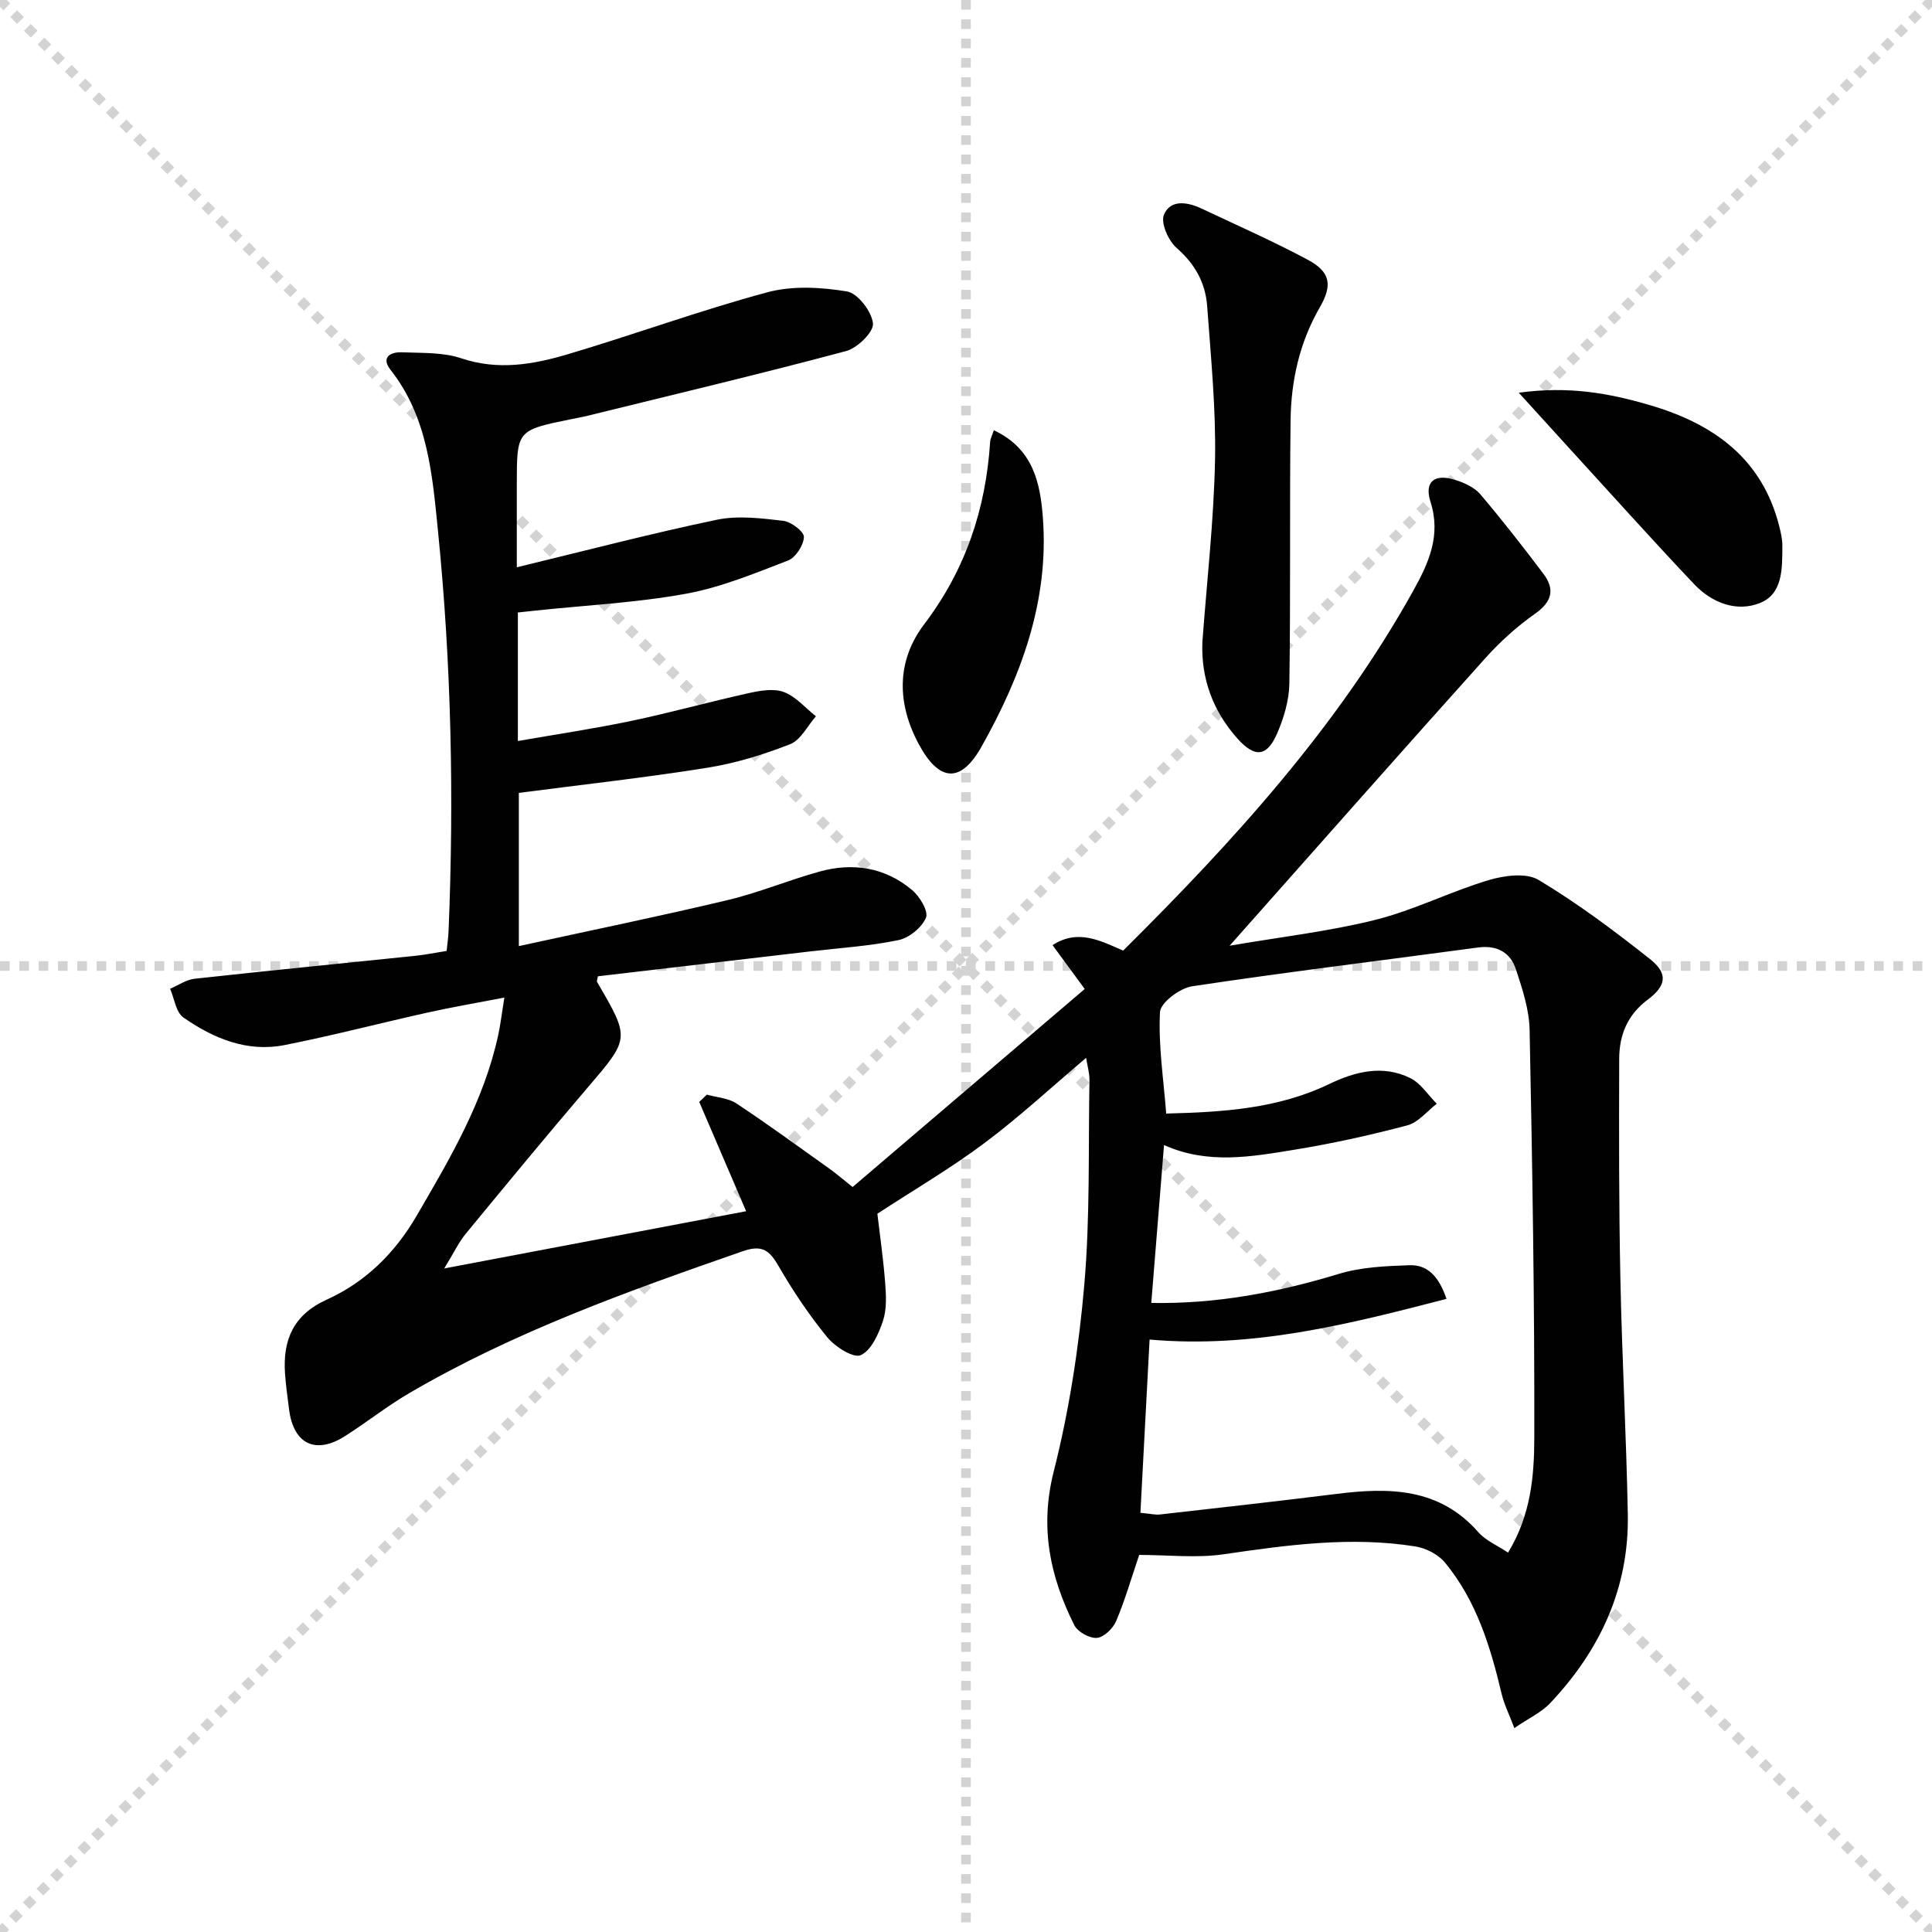 <svg enable-background="new 0 0 400 400" viewBox="0 0 400 400" xmlns="http://www.w3.org/2000/svg"><g stroke="lightgray" stroke-dasharray="1,1" stroke-width="1" transform="scale(2, 2)"><line x1="0" y1="0" x2="200" y2="200"></line><line x1="200" y1="0" x2="0" y2="200"></line><line x1="100" y1="0" x2="100" y2="200"></line><line x1="0" y1="100" x2="200" y2="100"></line></g><g fill="#010101"><path d="m107 117.45c14.34-3.47 27.8-7 41.41-9.84 4.4-.92 9.21-.31 13.76.22 1.63.19 4.31 2.23 4.27 3.35-.06 1.71-1.71 4.26-3.29 4.87-6.93 2.67-13.94 5.58-21.19 6.89-10.26 1.86-20.76 2.38-31.16 3.48-1.13.12-2.26.25-3.58.39v26.61c8-1.4 15.78-2.55 23.46-4.16 8.12-1.7 16.12-3.94 24.22-5.73 2.39-.53 5.22-1.05 7.36-.26 2.5.92 4.47 3.29 6.67 5.03-1.75 1.98-3.14 4.91-5.33 5.77-5.53 2.17-11.34 3.96-17.2 4.89-12.77 2.04-25.64 3.46-38.98 5.2v31.72c14.51-3.17 28.91-6.12 43.21-9.52 6.44-1.53 12.62-4.13 19.01-5.9 6.96-1.94 13.62-.89 19.22 3.83 1.57 1.32 3.41 4.4 2.85 5.71-.86 2.04-3.48 4.18-5.69 4.64-5.99 1.24-12.17 1.63-18.27 2.34-14.67 1.72-29.35 3.44-43.96 5.15-.09.58-.29.98-.16 1.2 6.85 11.71 6.76 11.63-1.97 21.85-8.54 9.99-16.9 20.13-25.25 30.28-1.44 1.75-2.42 3.87-4.44 7.16 21.43-4.06 41.5-7.86 62.51-11.85-3.41-7.93-6.56-15.28-9.71-22.63.53-.5 1.05-1.01 1.58-1.51 2.06.58 4.42.7 6.12 1.83 6.51 4.3 12.82 8.92 19.18 13.45 1.34.95 2.58 2.03 4.87 3.85 15.91-13.58 31.81-27.14 48.06-41-2.61-3.56-4.53-6.17-6.66-9.08 5.29-3.42 9.9-.91 14.62 1.13 22.83-22.66 44.33-46.23 60.04-74.47 3.17-5.7 5.83-11.43 3.59-18.44-1.35-4.24.87-5.92 5.24-4.5 1.83.59 3.87 1.52 5.07 2.93 4.52 5.32 8.81 10.83 13.02 16.4 2.44 3.22 1.91 5.8-1.66 8.32-3.77 2.65-7.28 5.83-10.36 9.26-17.42 19.4-34.67 38.95-52.9 59.49 10.64-1.83 20.6-2.96 30.23-5.37 7.97-2 15.46-5.83 23.36-8.2 3.24-.97 7.79-1.59 10.36-.06 8.08 4.84 15.68 10.53 23.08 16.39 3.79 3 3.41 5.52-.53 8.46-4.13 3.09-5.82 7.28-5.84 12.12-.05 15.16-.07 30.33.24 45.49.33 16.29 1.23 32.57 1.54 48.86.29 15.26-5.72 28.16-16.06 39.11-1.84 1.95-4.47 3.15-7.43 5.18-1.08-2.85-2.1-4.88-2.62-7.04-2.32-9.78-5.22-19.33-11.74-27.22-1.39-1.68-3.91-2.99-6.1-3.34-13.31-2.13-26.47-.32-39.67 1.61-5.69.83-11.61.14-17.54.14-1.62 4.77-2.93 9.36-4.78 13.71-.65 1.53-2.55 3.36-4 3.47-1.52.12-3.97-1.26-4.67-2.66-5.02-10.04-7.18-20.2-4.26-31.74 3.2-12.64 5.22-25.7 6.34-38.7 1.22-14.07.82-28.27 1.07-42.42.02-1.39-.41-2.79-.69-4.57-7.3 6.18-13.89 12.29-21.05 17.64-7.02 5.25-14.64 9.71-22.17 14.63.52 4.44 1.23 9.34 1.61 14.26.2 2.63.36 5.49-.45 7.92-.89 2.69-2.41 6.11-4.6 7.1-1.5.68-5.29-1.71-6.91-3.68-3.77-4.6-7.13-9.61-10.11-14.77-1.88-3.27-3.43-4.45-7.37-3.08-23.72 8.25-47.35 16.67-69.13 29.42-4.58 2.68-8.78 6.02-13.27 8.88-6.1 3.87-10.67 1.63-11.57-5.54-.31-2.47-.67-4.94-.84-7.43-.48-6.94 1.72-12.15 8.59-15.27 8.05-3.65 14.11-9.59 18.65-17.37 6.97-11.95 13.97-23.81 16.92-37.53.45-2.09.7-4.23 1.25-7.66-5.75 1.11-10.85 1.98-15.89 3.1-9.88 2.2-19.68 4.77-29.61 6.73-7.76 1.54-14.73-1.38-20.95-5.71-1.55-1.08-1.87-3.92-2.75-5.95 1.69-.71 3.32-1.88 5.07-2.07 15.19-1.67 30.41-3.16 45.61-4.74 2.14-.22 4.25-.65 6.57-1.02.15-1.51.35-2.8.4-4.1 1.14-27.63.58-55.24-2.18-82.74-1.17-11.63-2.06-23.61-9.84-33.48-2.04-2.6.02-3.71 2.35-3.62 4.14.17 8.51-.04 12.33 1.25 7.59 2.55 14.85 1.28 22-.84 13.82-4.1 27.4-9.08 41.31-12.83 5.19-1.4 11.13-1.07 16.51-.18 2.24.37 5.12 4.14 5.39 6.62.19 1.75-3.21 5.09-5.55 5.72-17.77 4.75-35.68 9-53.54 13.4-1.13.28-2.28.47-3.42.71-11.23 2.29-11.23 2.29-11.23 13.55zm131.36 152.31c13.48.24 26.22-2.18 38.84-6.02 4.64-1.41 9.73-1.62 14.63-1.79 3.64-.13 6.04 2.2 7.65 6.97-20.24 5.24-40.05 10.31-61.47 8.42-.61 11.44-1.25 23.6-1.9 35.87 2.06.19 3.05.45 4.01.35 12.2-1.38 24.4-2.74 36.58-4.26 10.91-1.37 21.29-1.29 29.38 7.93 1.52 1.73 3.9 2.72 6.15 4.22 4.77-7.85 5.41-15.97 5.43-23.8.06-28.13-.4-56.26-.97-84.39-.08-4.21-1.49-8.49-2.83-12.56-1.16-3.53-3.93-5.06-7.87-4.53-19.72 2.67-39.49 5.06-59.17 8.03-2.55.38-6.57 3.4-6.66 5.36-.35 6.85.73 13.77 1.29 20.99 11.77-.29 23.13-1 33.74-6.11 5.42-2.61 11.1-4.02 16.76-1.25 2.19 1.07 3.7 3.51 5.52 5.33-2.02 1.54-3.82 3.87-6.09 4.47-7.69 2.04-15.49 3.76-23.34 5.04-8.91 1.45-17.95 3.12-27.04-.96-.87 10.68-1.72 21.25-2.64 32.69z"/><path d="m248.94 132.92c.93-12.58 2.37-25.14 2.62-37.73.2-10.59-.86-21.22-1.63-31.82-.35-4.77-2.5-8.7-6.3-12.01-1.72-1.5-3.36-5.18-2.65-6.89 1.34-3.24 4.88-2.66 7.79-1.29 7.34 3.46 14.78 6.75 21.94 10.57 4.73 2.52 5.22 5.24 2.55 9.87-4.19 7.25-5.96 15.17-6.06 23.39-.22 18.16.02 36.32-.25 54.47-.05 3.5-1.14 7.17-2.55 10.41-2.09 4.8-4.59 5.05-8.17 1.05-5.07-5.66-7.59-12.41-7.29-20.02z"/><path d="m314.45 81.31c10.42-1.44 18.8.13 27.07 2.55 13.24 3.87 23.41 11.08 26.91 25.32.31 1.28.61 2.6.59 3.9-.04 4.51.16 9.82-4.6 11.75-4.9 1.98-10.02-.04-13.66-3.88-8.92-9.42-17.57-19.09-26.33-28.66-2.98-3.27-5.96-6.57-9.98-10.98z"/><path d="m205.76 89.08c8.26 3.85 9.63 11.12 10.16 18.15 1.29 17.17-4.49 32.75-12.72 47.38-4.31 7.66-8.77 7.23-12.93-.45-4.6-8.49-4.71-17.29 1.07-24.91 8.58-11.31 12.76-23.87 13.66-37.79.03-.59.36-1.17.76-2.38z"/></g></svg>
